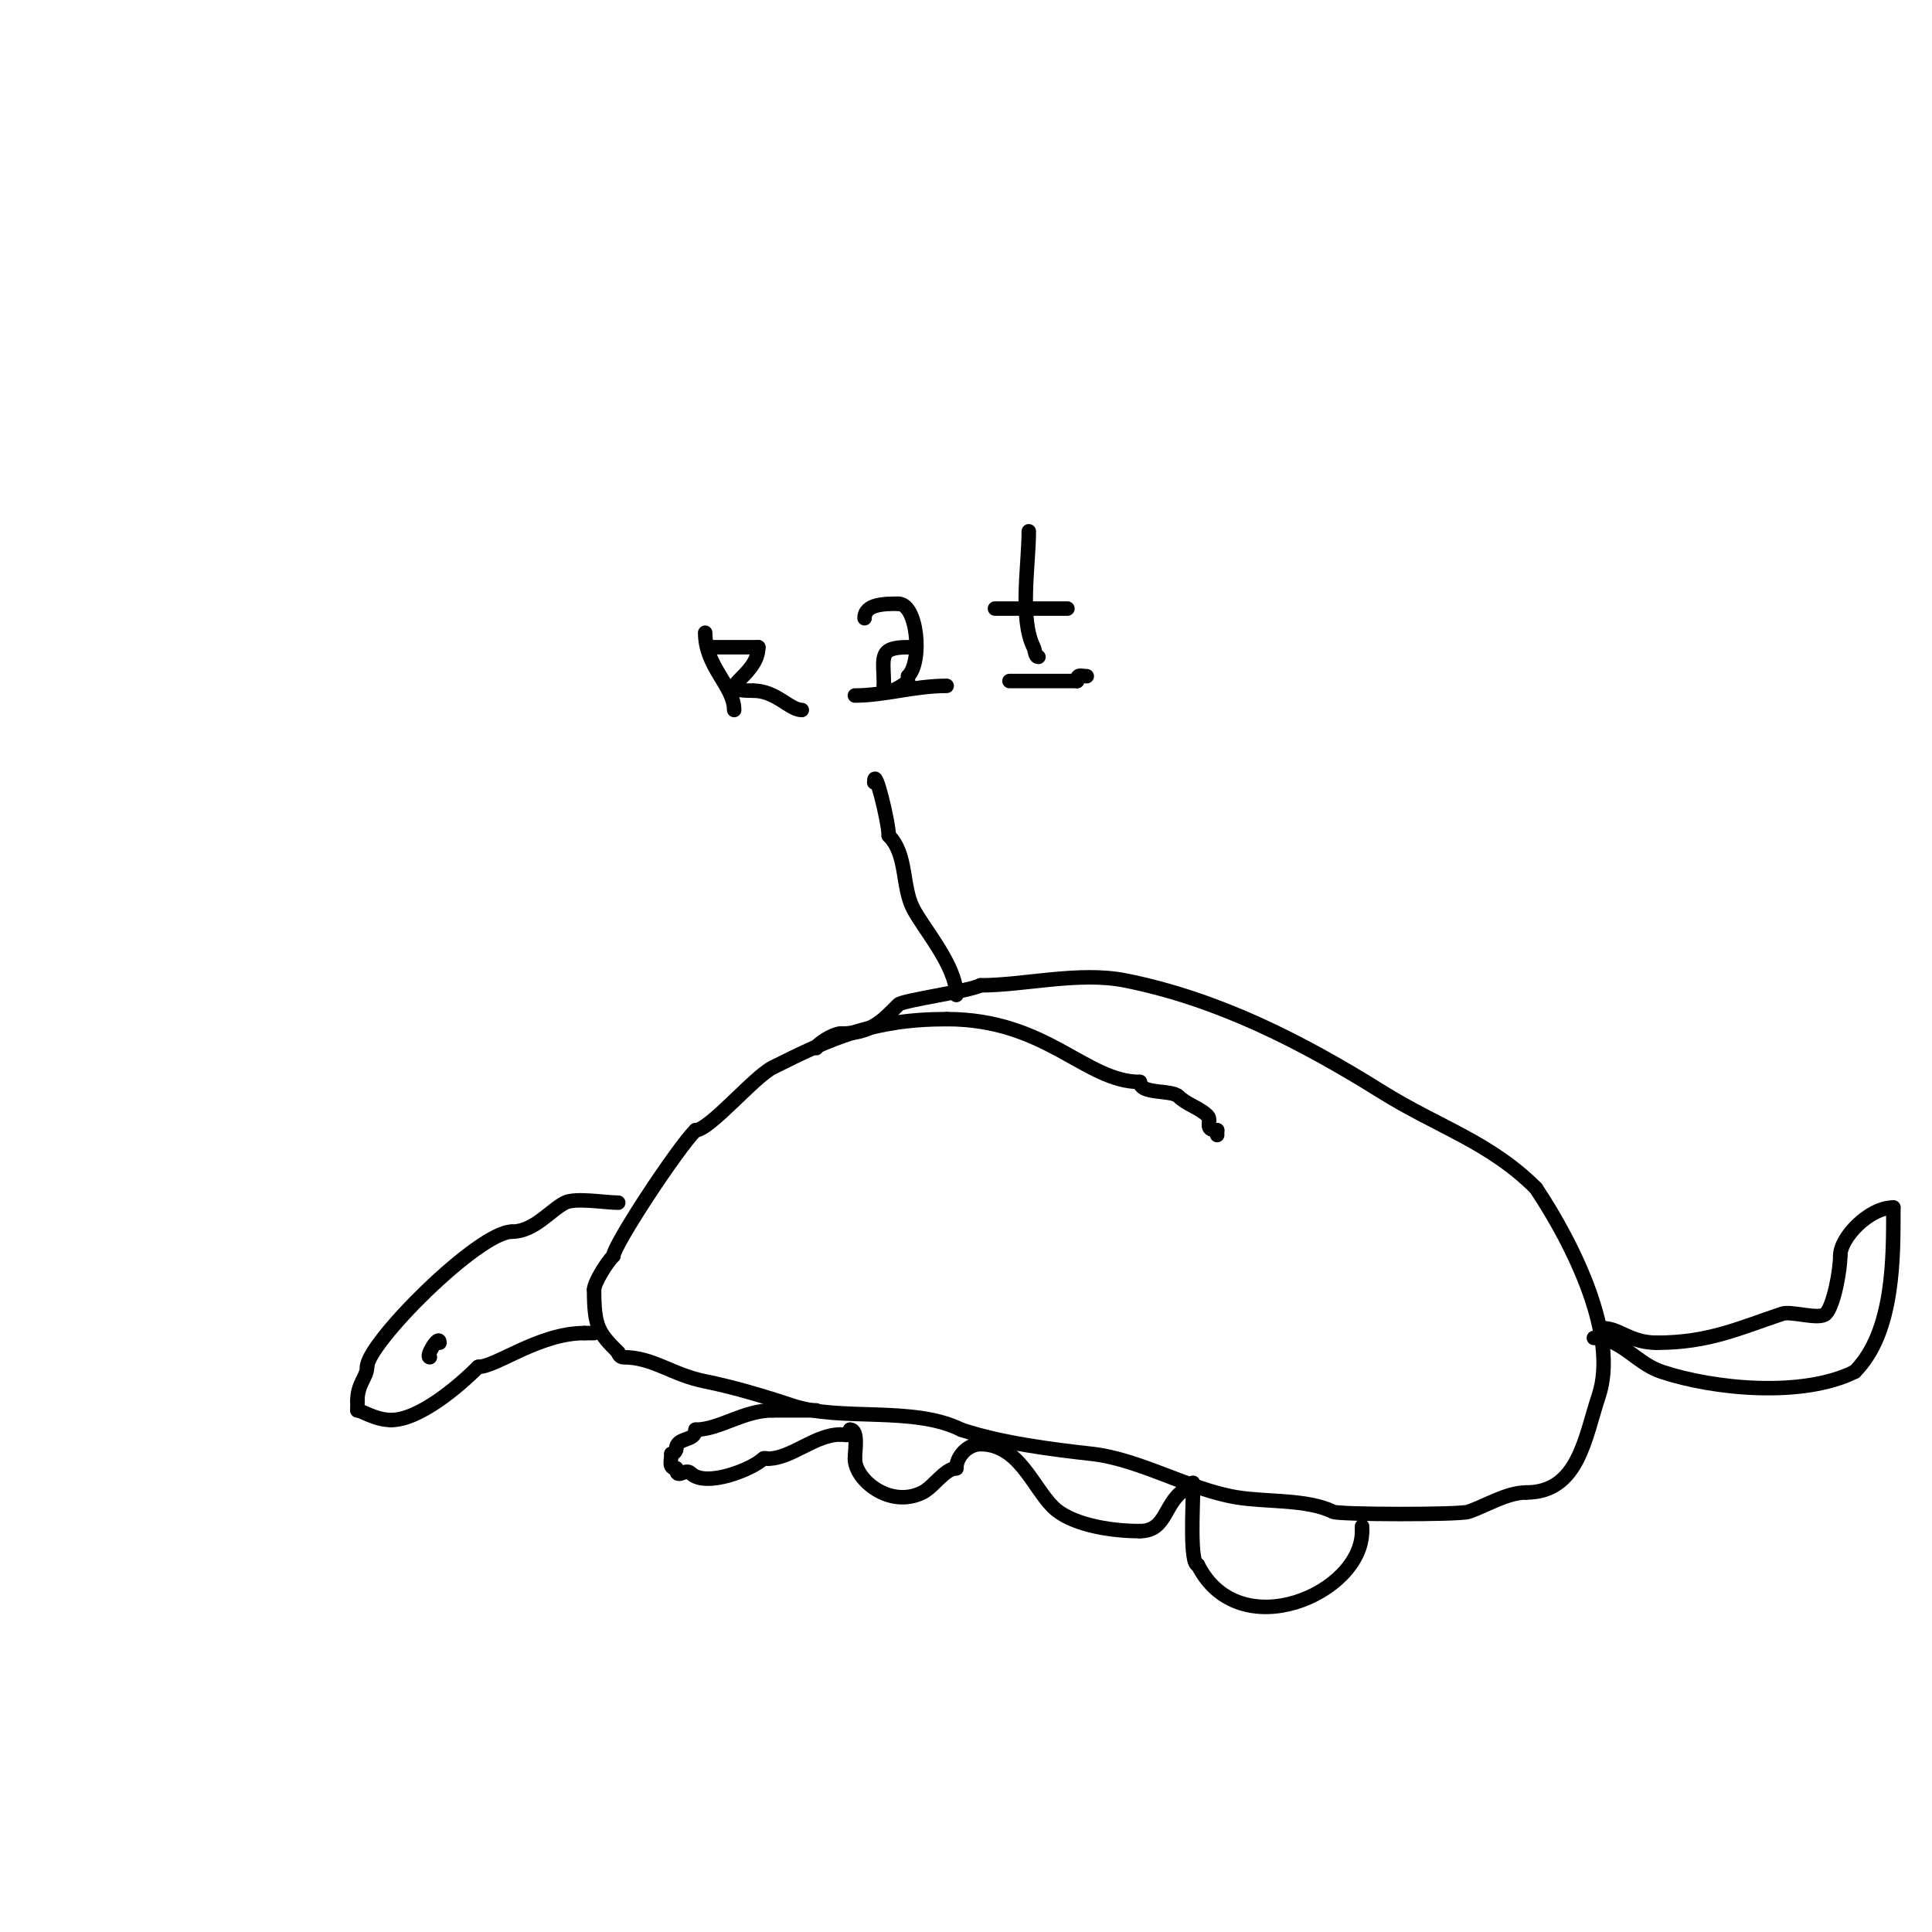 <svg viewBox='0 0 400 400' version='1.1' xmlns='http://www.w3.org/2000/svg' xmlns:xlink='http://www.w3.org/1999/xlink'><g fill='none' stroke='#000000' stroke-width='3' stroke-linecap='round' stroke-linejoin='round'><path d='M252,235c0,-0.333 0,-0.667 0,-1'/><path d='M252,234c-2.968,0 -0.937,-1.937 -2,-3c-1.667,-1.667 -4.333,-2.333 -6,-4c-1.452,-1.452 -8,-0.351 -8,-3'/><path d='M236,224c-11.296,0 -19.266,-13 -40,-13'/><path d='M196,211c-15.392,0 -24.058,4.029 -36,10c-3.865,1.932 -13.126,13 -16,13'/><path d='M144,234c-3.808,3.808 -17,23.857 -17,26'/><path d='M127,260c-1.444,1.444 -4,5.643 -4,7'/><path d='M123,267c0,7.719 0.908,8.908 5,13'/><path d='M128,280c0,0.471 0.529,1 1,1c6.291,0 9.992,3.598 17,5c5.859,1.172 12.335,3.112 18,5c9.974,3.325 25.088,0.044 35,5'/><path d='M199,296c8.26,2.753 18.707,4.079 27,5c9.993,1.11 20.024,7.337 30,9c6.152,1.025 14.681,0.341 20,3c1.179,0.589 26.05,0.65 28,0c3.672,-1.224 7.974,-4 12,-4'/><path d='M316,309c10.808,0 12.123,-11.368 15,-20c4.113,-12.339 -5.106,-31.159 -13,-43'/><path d='M318,246c-9.598,-9.598 -20.194,-12.621 -32,-20c-16.8,-10.5 -34.018,-19.204 -53,-23c-9.623,-1.925 -20.905,1 -30,1'/><path d='M203,204c-2.589,1.294 -16.07,3.07 -17,4c-3.18,3.18 -5.52,6 -12,6'/><path d='M174,214c-1.45,0 -5,2.224 -5,3'/><path d='M128,249c-2.698,0 -8.838,-1.081 -11,0c-3.082,1.541 -6.386,6 -11,6'/><path d='M106,255c-6.92,0 -30,23.144 -30,28'/><path d='M76,283c0,2.162 -2,3.411 -2,7'/><path d='M74,290c0,0.667 0,1.333 0,2'/><path d='M74,292c0.849,0 3.682,2 7,2'/><path d='M81,294c5.693,0 13.754,-6.754 18,-11'/><path d='M99,283c3.741,0 12.588,-7 22,-7'/><path d='M121,276c0.667,0 1.333,0 2,0'/><path d='M91,278c0,-1.942 -3.045,3 -2,3'/><path d='M89,281'/><path d='M169,292c-3,0 -6,0 -9,0'/><path d='M160,292c-6.123,0 -11.056,4 -16,4'/><path d='M144,296c0,2.57 -4,1.43 -4,4'/><path d='M140,300c0,0.471 -0.529,1 -1,1'/><path d='M139,301c0,1.411 -0.671,3 1,3'/><path d='M140,304c0,2.534 1.873,-0.127 3,1c3.097,3.097 12.835,-0.835 15,-3c0.236,-0.236 0.667,0 1,0'/><path d='M159,302c4.845,0 9.724,-5 15,-5'/><path d='M174,297c1.333,0 2,0.567 2,-1'/><path d='M176,296c1.776,0 1,4.336 1,6'/><path d='M177,302c0,4.385 7.255,10.372 14,7c2.306,-1.153 4.644,-5 7,-5'/><path d='M198,304c0,-2.534 2.448,-5 5,-5'/><path d='M203,299c7.892,0 10.769,8.769 15,13c3.44,3.44 11.231,5 18,5'/><path d='M236,317c5.894,0 4.833,-6.417 10,-9c0.533,-0.267 1,-1 1,-1c0,0 0,1.333 0,2c0,2.43 -0.725,15 1,15'/><path d='M248,324c8.507,17.014 34,5.987 34,-7'/><path d='M282,317c0,-0.333 0,-0.667 0,-1'/><path d='M330,277c5.607,0 8.733,5.244 14,7c10.881,3.627 29.255,5.372 40,0'/><path d='M384,284c8.215,-8.215 8,-23.967 8,-34'/><path d='M392,250c-5.008,0 -11,6.203 -11,10'/><path d='M381,260c0,2.971 -1.33,10.33 -3,12c-1.343,1.343 -7.102,-0.633 -9,0c-8.904,2.968 -15.213,6 -26,6'/><path d='M343,278c-5.444,0 -7.798,-3 -11,-3'/><path d='M198,206c0,-6.108 -6.949,-13.899 -9,-18c-2.308,-4.616 -1.146,-11.146 -5,-15'/><path d='M184,173c0,-2.75 -3,-14.929 -3,-11'/><path d='M146,131c0,7.102 6,11.042 6,16'/><path d='M147,134c3.333,0 6.667,0 10,0'/><path d='M157,134c0,6.22 -10.305,9 -1,9'/><path d='M156,143c4.649,0 7.515,4 10,4'/><path d='M177,144c6.123,0 12.265,-2 19,-2'/><path d='M209,141c4.667,0 9.333,0 14,0'/><path d='M223,141c0,-1.567 0.667,-1 2,-1'/><path d='M179,128c0,-2.999 4.209,-3 7,-3'/><path d='M186,125c3.928,0 5.04,11.96 2,15'/><path d='M188,140c0,1.333 0,1.333 0,0'/><path d='M188,134c-6.353,0 -5,2.118 -5,8'/><path d='M183,142c0,2.558 4.091,-0.091 5,-1'/><path d='M213,110c0,7.041 -1.954,18.093 1,24c0.333,0.667 0.255,2 1,2'/><path d='M206,126c5,0 10,0 15,0'/></g>
</svg>